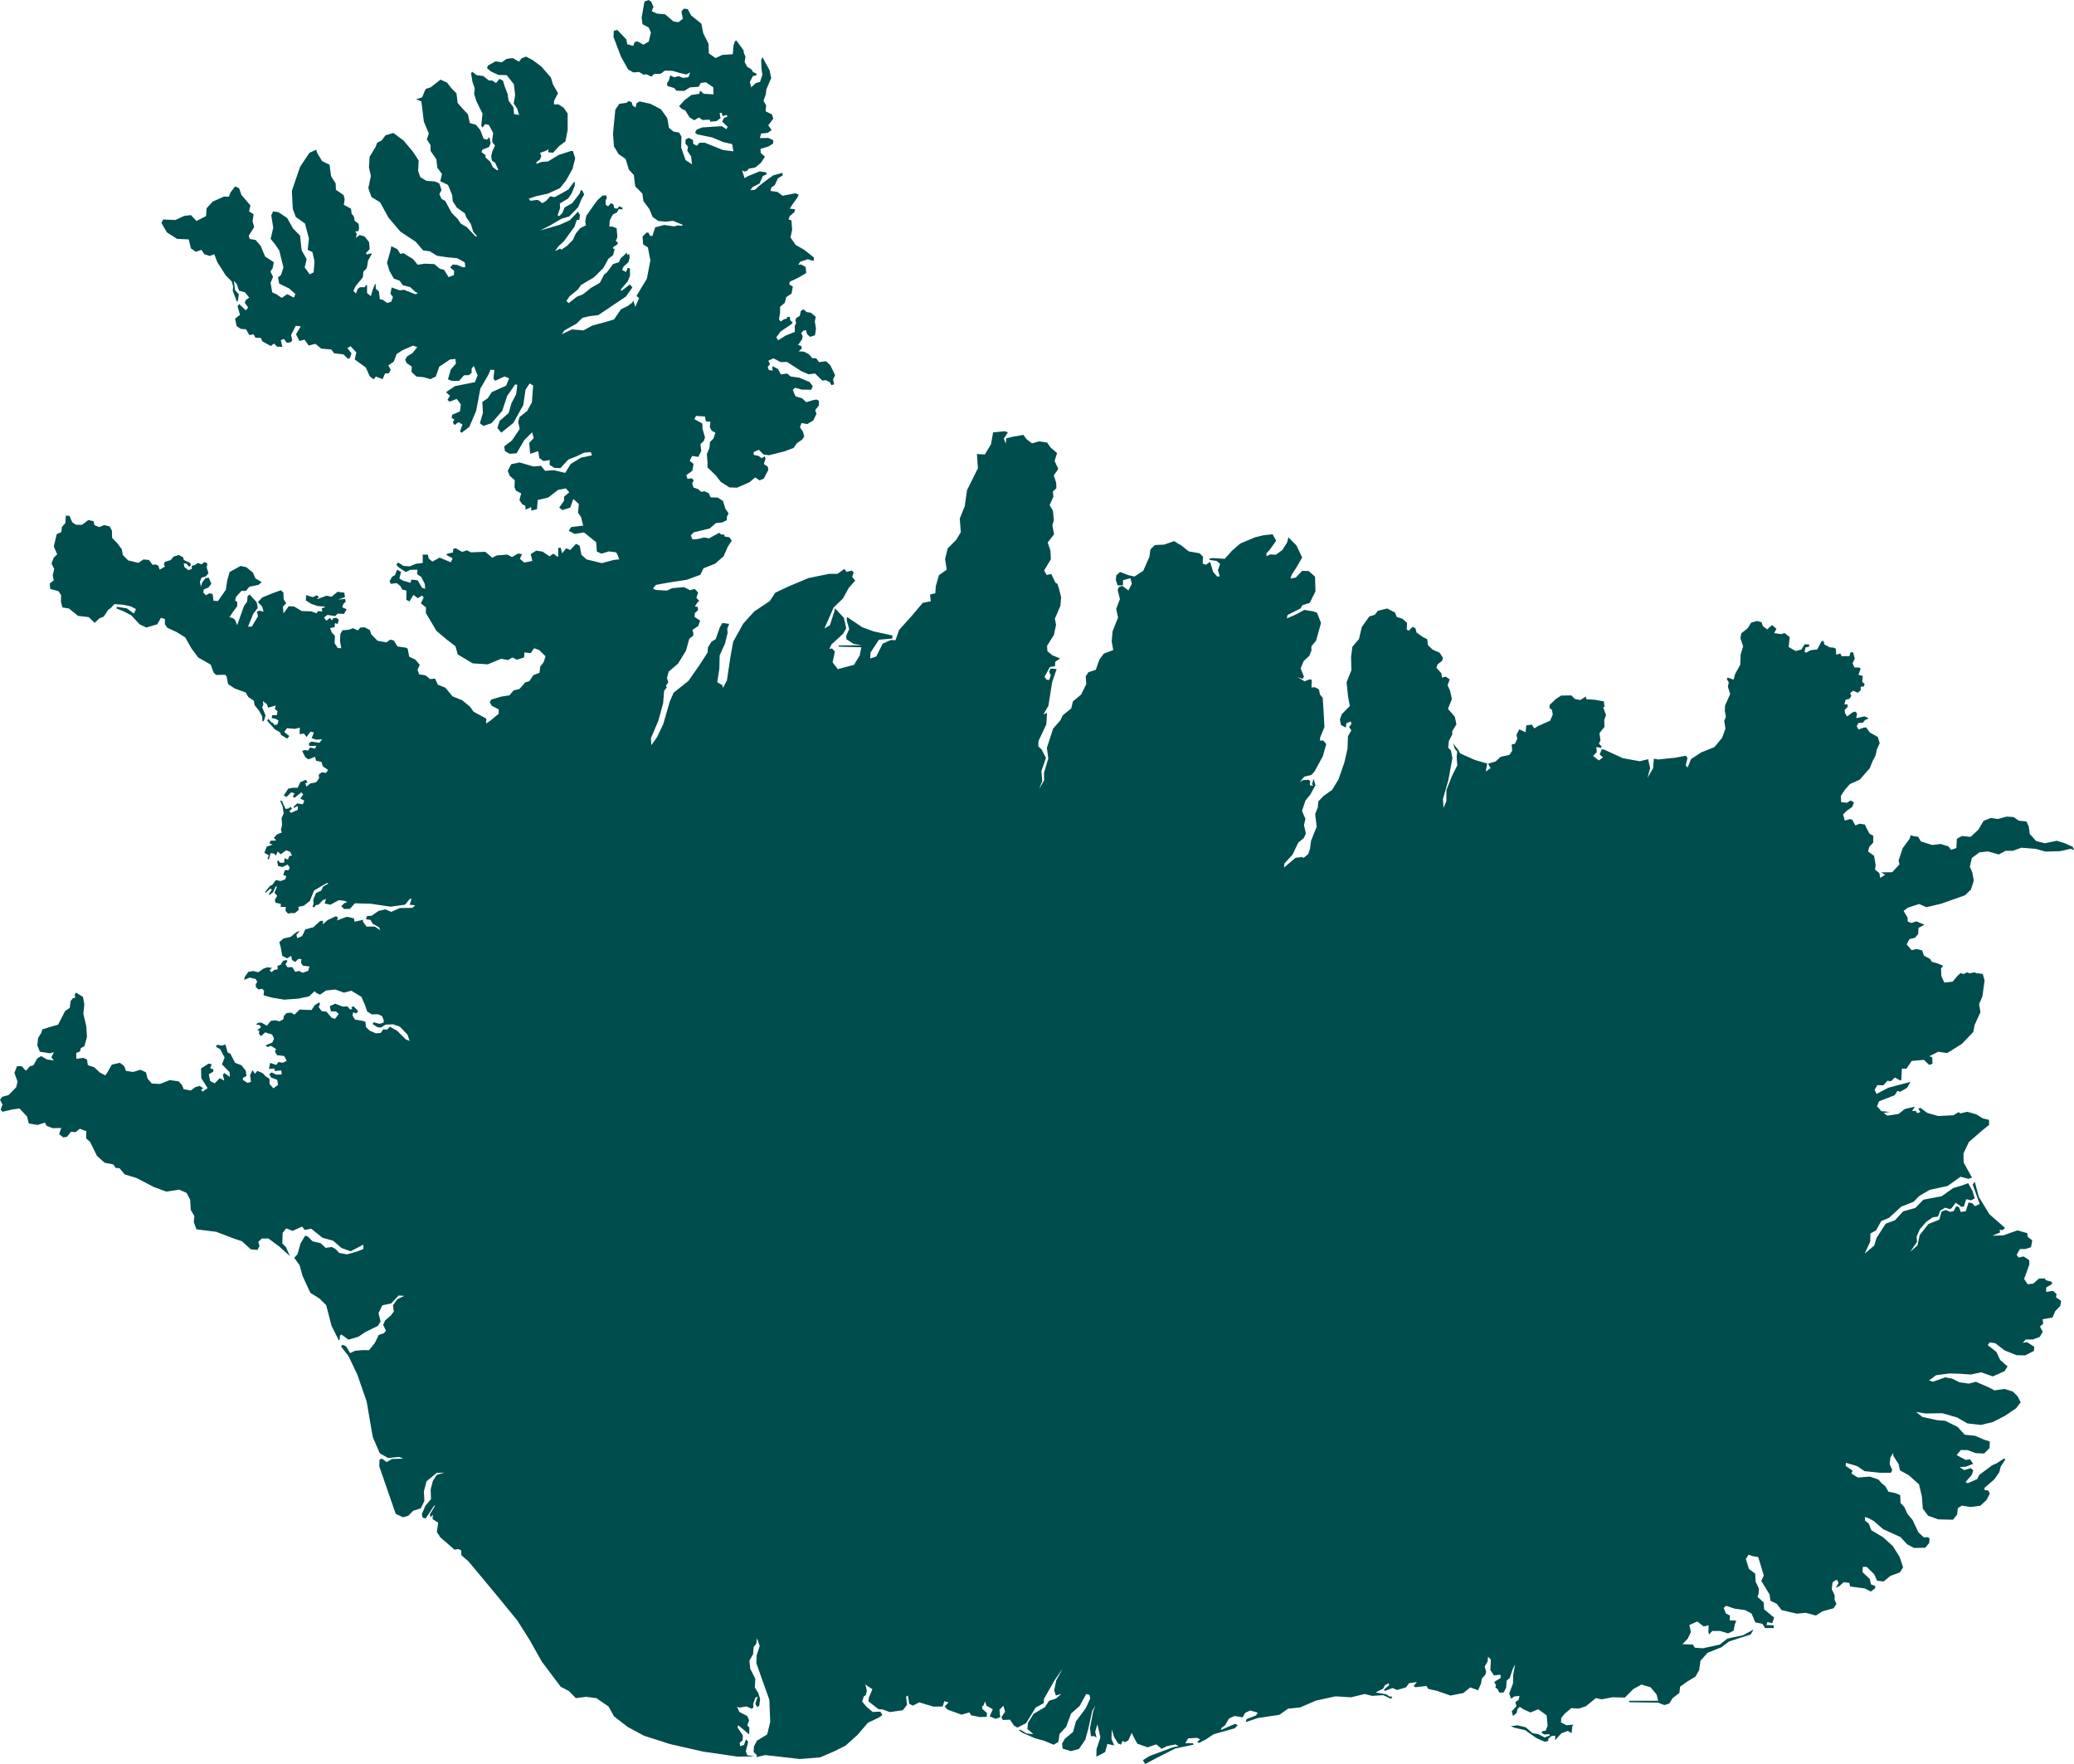 <?xml version="1.0" encoding="UTF-8"?> <svg xmlns="http://www.w3.org/2000/svg" height="141.078" viewBox="0 0 165.876 141.078" width="165.876"><path d="m287.72 528.434-.247.474-.22.556-.806.922-.787.353-.393.444-.33.5.019.5.458.053.306-.187.264.161-.144.364-.438.305-.29.289.139.489.433-.12.173.067.232.444.351-.14.412.069.186.382.2.362.291.152-.009.55-.318.344-.089.364.481.35.125.737-.052.365.344.273.077.386.38-.241-.291-.2.863-.012.581-.624-.068-.313.329-.986.556-.753.078-.283.219.068.385.061.223.371.9.281.69-.079.611.2.206.27.425-.148.04-.743.418-.221.677.075.625-.577.416-.708.583-.23.558.083.7-.19.559.036.426.292.6.057.186.4.08.6.513.569.695.178.959-.2.64.2.637.286.1.258-.273-.1-.839.187-1.177.034-.767-.216-1.155-.093-.684.245h-.578l-.546.294-.868-.245-.69.08-.6.449-.159.7.2.453.117.663-.232.711-.468.451-1.9.674-1.19.283-.583-.258-.923.305-.317.252.322.538v.3l.283.125.416-.131.647.267-.482.258-.017.478-.254.307-.451.112-.219.418.387.457.415-.085.43.108.148.425.491.257.134.231.465.129.456.191-.178.208.026.615.239.519.662-.072.376-.452.26-.235.238.078.305-.141.164.085.415-.085.128.067.522.064.147.517-.168 1.255-.269.647.108.636-.468 1.03-.1.549-.916.958-1.17.733-.733-.1-.695.354.227.1.019.5-.258.1-.435-.411-.974.093-.415.617-.367-.007-.044.927-.119.007-.391-.227-.318.3-.284-.033-.327.362-.477-.016-.218.371.151.334.954-.5 1.77-.465-.3.491-.529.3-.219-.068-.226.345-1.248.484-.164.4.352.392.688.058-.506.083.28.217.9-.132.512-.4.793-.188-.208.355.285-.013.135.186.24-.106-.17-.251.157-.08.571.413.868.245 1.213-.061.409-.251.154.1.552-.127.7.2.545.331.494.118v.4l-.558.449-1.062.927-.429.911.015.726.667 1.2-.286.1-.63-.167-1.032.736-1.438.314-.835.49-.449.461-.988.387-.98.9-.62.256-.418.755-.444.231-.021.661-.445.959.77-.65.176-.6.737-1.145.748-.28.645-.705.979-.276.644-.659 1.463-.277.92-.654.711-.208.49-.185.355.649.165.573-.286.152-.393-.091-.194.594-.193.015-.453-.329-.319.435-.158.08-.357-.117-.4.232-.183.483-.424.058-.511.358-.515.588-.258.583.029.432-.535.79.575-.513.171-.815.695-.887.879-.352.177-.649.342-.122.337.153.286-.06.2-.382.228.049.14.4.405-.066.223-.694.276.051.244.243.37-.178-.561-1.543.168-.236.319 1.208.848 1.392 1.258 1.1-.2.17-.249-.013.061.194-.629.273.873-.031 1.135-.4.787.225.032.294.362.281-.1.549-.471.148-.413-.007-.265.463.161.224.4-.094.445.3.013.331-.232.666-.192.5.286.428.441-.047.466-.405.451-.02.107.15.466.127.025.174-.475.286v.349l.552-.083.28.261-.041.257.409.283-.072.4-.4.416-.22.51-.792.143.048.35-.26.234.221.417-.236.409-.574.211-.551-.009-.233.271.331-.059.59.378-.033.33-.695.356-.688-.012-.958-.385-.743-.572-.449-.072-.16.218.689.544.31.648.588.516-.245.38-.935.416-.939-.329-.811.179-.826-.06-.89-.025-1.067.138-.568.422.319.1.971-.35.549.1.61.3.733.1.563-.146 1 .431.491.256.8-.114.675.213.379.384.239.472-.366.48-.892.6-.981.505-.95.223-1.072-.119-.836-.483-1.17-.332-1.332.022-.769-.124.508.4 1.144.249.687.059.993.494.558.616.834.089.738.316.438.136-.018.523-.439.442-.678-.031-.639-.24-.55-.009-.329.408.745.39.313-.068.27.372-.582.229-.506.038.363.236.544-.157.18.187-.115.356-.505.57.181.094.749-.326.18-.346 1.023-.762.362-.159.594-.385.1.076-.369.572-.118.448-.386.563-.8.693.006.166.3.042.124.25-.266.509-.493.46-.82.1-.658-.112-.317.2-.064.523-.329.406-1.166-.028-.821-.29-.422-.568-.074-.966-.231-.976-.806-.721-.718-.4-.111-.5-.42-.66-.014-.239-.218.373-.064.522.212.482-.114.218h-.835l-1.274-.132-.581-.4-.9-.264-.032.239.563.385-.1.229.526.322.966-.075.684.241.243.289.307.253.241.426.568.111.373.172.026.616.3.317.248.547.413.494.461.981.433.412.331-.013.135.094-.033.376-.31.371-.892.021-.546-.284-.549-.589-1.385-.63-.715-.628-.426-.246-.32-.1.014.284.307.254.193.517.936.558.786.711.545.863.279.84-.254.4-.776.29-.531.442-.523-.065-.22-.509-.614-.6h-.3l-.035.422.578.533.112.452.329.125v.184l-.345.26-.472-.247-1.191-.158-.059-.286-.458-.054-.356.325-.267.115.217-.373-.1-.24-.176.025-.2.171-.065.522.239.518-.014.339.15.333-.226.345-.9.251-.519.331-.814-.217-.708.071-1.217-.287-.4-.512-.5-.238-.065-.5-.661-1.085.2-.429-.269-.9-.183-.582-.45-.072-.31-.115-.226.345.252.8.5.376.035.643.265.556-.024.358-.088.3.489.441.035.551.6.5.2.151-.146.456-.392-.088-.079.237.57.019.024.221-.7.006-.214-.344-.568-.111-.3-.711-.528-.276-.843-.115-.669-.229-.184.177.167.435.327.171-.016.385.524.019-.117.31-.1.5-.436.213-.638-.194h-.624l-.263.28-.051-.212.018-.523-.4.094-.51-.4-.635.29.128.552-.258.538-.416.436.821.031.17.251.624.047 1.354-.289.624-.485 1.253-.272.834-.445-.227.391-.83.262-.894.29-.614.468-1.109.439-.571.651-.1.733-.294.518-.676.411-.558.4-.054.5-.541.413-.273.436-.388.121-.5-.192-2.3-.04-.034-.111h2.341l-.13-.507-.485-.577-.722-.214-.649.356-.682.685-.989-.026-.868.168-.457-.1-.8.648-.563.192-.605-.038-.541.458-.263.327-.025.357.437.227.578-.045-.1.108-.065.569-.3-.18-.518.193-.5.551.007-.366-.322.04-.233.225.006.166-.286.059-.674-.3-.9-.631-.852-.19-.281-.123.524-.073.658.158.543.469.466.081.51.266.406-.159-.035-.109-.385.03-.237-.124.075-.146.248-.032.164-.4-.078-.828-.671-.489-.619.256-.565-.249-.29-.2-.187.18-.07.311-.289.244-.1-.378.375-.408-.086-.323.259-.187.071-.312-.413.039-.261.188-.148-.425.3-.794.02-.707.153-.823-.181.345-.251.749-.243.2-.047.577-.19.365-.34.031-.178-.325-.155-.077.058-.2-.142-.259.521-.331-.032-.248-.516.055-.286-.427.042-.834-.226-.234-.034.377-.237.409.121.433-.078.237-.271.3-.061.384-.24.547-.62-.231-.559.45-1.032.2-1.077-.377-.685-.15-.153-.241-.864.1-.164-.086.263-.326-.625.091-.245.334-.71.209-.376-.156-.61.237-.06-.118.405-.344-.039-.159-.312.166-.122.267-.611.306.844.145.272.177.22.012-.092.177-.629-.293-.9.053-.582-.147-1.093.263-1.245-.077-1.57.345-1.256.543-.973.1-.69.491-1.733.259-.949.32.053-.233.762-.3.135-.224-.59-.17-.409.186-.206.361-.64-.107-.451.2-.325.558-.272.188-.058.178 1.144-.5.2.107-.218.251-1.709.481-.581.391-.575.3-.154-.058.233-.226-.237-.124-.717.043-.227.391.607-.007.053.12-1.456.305-1.51.763-.9.48-.188-.306.549-.339 1.839-.686.47-.1-.254-.133-.674.135-.435.213-.416-.357-.7.237-.822-.29-.213-.39-.239-.472-.269.6-.259.142-.2-.1-.134.3-.227-.1-.313-.51-.191-.61-.022.752.212.528-.541-.12-.177.649-.7.373.009-.6.311-.949-.239-1.051-.175.6.1.47-.172-.113h-.274l-.072-.663.261-1.345.173-.419-.254.4-.3 1.372-.254.932-.509.747-.647.172-.657-.2-.048-.4.227-.391.652-.539.234-.849.781-1.052.362-.783-.064-.283-.26-.072-.522.954-.69.612-.395 1.067-.524.561-.1.641-.371.224-.773-.323-.7-.189-.983-.421-.327-.217.1-.062.509.311.55.055-.481-.412.055-.5.444-.717.9-.527.339-.517.554-.174.429-.378-.443.139-.131-.415.161-.8.522-.955-.669.971-.834 1.464-.015.339-.648.356-.766 1.245-.695.356-.27-.16-.325-.475-.57.027-.115-.223.3-.445-.148-.47-.307.325.062.589-.37.131-.473-.2.248-.564-.5-.284-.122-.343-.115.311-.121.1.033.2.353.3-.006.32-.541.018-.715-.14-.133-.232-.628.181-1.113-.4-.244-.243.318-.343-.347-.09-.126.421-.727.015-1.141-.342-.528.257-.273-.143-.117-.662-.139.088.071.663-.338.425-1.049.147-.519-.2-.377-.033-.806-.63.041-.3.279-.665-.345-.227-.218-.159.052.212.068.313-.09.348-.157.08-.127.419.342.411.5.422.615-.026.161.269-.26.188-.9.435-.824.959-.961.865-.88.444-1.165.5-1.618.128-1.769-.205-1.008-.109-.663.163-.007-.165-.244-.243.027-.45.237-.455.817-.5.246-1.006-.071-1.772-.621-1.737-.42-1.191.029-.634.241-.73-.21-.62-.072.45-.2.244-.047.577-.293.518.062.635.409.815-.04.7.269.418.157.5-.074.541-.167.1-.142-.259.185-.575-.185.087-.174.512.024.266-.15.107-.41-.19-.562.1-.192-.077.178.416.636.332.151.333-.145.411.163.177-.011.551-.886-.741-.049.182.43.641-.026.4-.232.18.04.276.305-.1.164-.448.171.2-.187.758.114.315.595.1-1.35.013-2.757-.4-2.67-.607-2.082-.669-1.3-.7-1.1-.855-.428-.778-.972-.669-.824-.106-.819.106-.559-.57-.655-.343-1.517-2.017-.935-1.669-1.027-1.625-1.484-1.816-2.42-2.906-.559-.478-.021-.4-.228-.1-.3.051-1.132-.984-.285-.428.113-.75-.453-.284.024-.357-.178.208-.069-.223.441-.719-.107.037-.66 1-.247-.059-.06-.285.279-.667.451-.528-.025-.777.177-.695.32-.48.6-.173-.616.025-.81.667-.216.813.041.763-.286.591-.609.192-.392.4-.433.121-.574-.276-1.312-3.788.019-.569.23-.042.327.264.453-.25.875-.026-.3-.139-.9.085-.664-.369-.564-1.313-.488-2.839-.749-2.16-.709-1.48-.583-.745.1-.154.3.134.322.538.4-.186.607-.054.505.009.459-.571.314-.645.425-.149.151-.2-.223-.463.163-.356.466-.405.225-.3-.065-.5.349-.491.555-.265-.449-.027-.608.634-.7.144-.305.628.164.664-.208.354-1.028.505-.538.367-.794.234-.552-.405-.13.072-.026.357-.073.008-.568-1.129-.431-1.661-.55-.542-.717-.444-.619-1.343-.243-.867-.43-.595.261-.28.245-.868.369-.618.2.059.4.392.64.15.406.375.479-.074.291.151.316.327.614.112.784-.217.526-.211v-.349l-1.019.532-.721-.259-.688-.591-.831-.225-.914-.733-.516.1-.207-.27-.759.345-.519-.2-.283.363-.024.844.289.29.318.722-.849-.768-.87-.64h-.532l-.28.271.1.332-.163.309-.531-.046-.723-.655-.611-.2-1.432-.547-1.585-.2-.21-.572.045-.486-.294-.5-.041-.809-.293-.546-.583-.258-1.032.157-1.007-.372-1.364-.713-.96-.292-.413-.494-.311-.025-.179-.278-.7-.132-.615-.551-.55-1.121-.317-.28.02-.57-.521-.2-.353.279-.349-.043-.327.407-.3.05-.326-.263.165-.492-.681.016-.483-.184-.143-.259-.582.183-.7-.113-.146-.563-.6-.635-.57.073-.793.188-.144-.167.144-.411-.194-.38.168-.236.517-.147.6-.614.118-.448-.254-.711.212-.538.367.006.343.364.327-.362.267-.068.312-.555.306-.187.482.275.541.073-.2-.242.2-.429-.305.1-.815-.125-.2-.5.055-.6.265-.417.068-.265.61-.192.655-.191.569-1.092.364-.251.082-.558.187-.226.175-.025-.041-.276.094-.137.563.34.11.59-.078.769.231.978.059.863-.206.75-.287.151-.068.265-.3.123.011.469.552-.081.3.133.066.451.511.174.452.42.436.228.217-.326.3-.537.654-.145.345.272.131.37.577.092.581-.181.446.21.13.507.333.383.651.039.786-.309.714.1.28.307.113.314.568.111.372-.269.332-.1.3.18-.168.144.118.131.4-.278-.509-.8-.015-.771.595-.384.257.041-.126.328.256.087-.012.2-.352.186.11.544.364.19.4-.416.364.191-.111-.452.1-.154.463.311-.031-.386-.605-.616.212-.538-.346-.667-.354-.209.1-.154.4.072.259-.1.191.656.208.086.383.733.5.192.351.437.057.424-.287.151.006.165.364.237.277-.087-.073-.525.19-.41.2.288.187-.226.419.172.271.28.281.171.011.422.306.346.372-.27-.066-.405-.5-.192-.133-.278.2-.125.346.18.45-.02-.04-.321-.516.055-.033-.2-.432.028.092-.484.492.164.17-.235.338.061.333-.151-.213-.389-.568-.066-.17-.3.1-.183-.418-.264-.286.1-.135-.14.536-.23.134-.3-.151-.333-.557-.174-.344.306-.163-.224.049-.182-.164-.085.307-.234-.163-.177-.248-.013.122-.145.294-.032.445.256.319-.39.35-.048.346.088.3-.17.041-.257.214-.234.369-.04.264.161.419-.406.542.027.413.008.245-.382.343-.214.091.093-.114.264.241.336.376.034.432.5.256.087.3-.4-.217-.2-.413-.008-.084-.414.425-.195.621.231.358-.021.234.261.148-.061-.061-.148.184-.044.36.375-.141.181-.256-.087-.059.247.2.333.6.1.237.078.039.413.29.29.51.22.386-.031.2-.29.311.024.216-.236.591.332.668.672.316.133-.153-.489-.614-.643-.548-.193-.615.026-.353.232-.285-.032-.38-.246.075-.145.466.127.332-.1.021-.174-.159-.36-.3-.134-.515.009-.363-.235-.184-.536-.273-.629-.808-.491-.591.154-.7-.251-.735.08-.475.331-.264-.115-.172-.159-.448.416-.856.178-1.132.081-.98-.164-.667-.186.042-.349-.144-.167-.3.05-.207-.178-.014-.239.121-.191-.133-.232-.475-.11-.445.186.06-.247.273-.39.386-.075.412.1.4-.279.313-.113.377.034-.179.209.154.149.214-.189.276-.041-.013-.285.25-.078.188-.318.3-.078.044.139-.151.2.17.251.377-.011.241.38.3-.078.291.152.443-.157.1-.349-.523-.064-.142-.213.023-.312-.249-.014-.243.244-.264-.16-.058-.332-.335.2-.382-.2-.126-.691-.112-.406.335-.287.582-.137.446-.369.287-.106-.281.317.068.267.389-.167.258-.537.645-.173.541-.5.239-.016-.032.285.382-.333.676-.319.163.132-.086.21.776-.29.585.12.041.277.71-.163-.048.137.3.41h.67l.426.292-.087-.232-.518-.293-.17-.3-.366-.052.087-.256.358-.021.576-.395.525-.119.475.2.694-.308 1-.011.224-.207-.441-.044.146-.457-.128-.021-.384.471-1.151.163-1.612-.239-1.257-.031-.393.443-.469.01-.225-.234.26-.234.223-.07-.219-.113-.458-.054-.676.365-.458-.1.117-.356-.249.078-.356.37-.2.034-.168.189-.11-.057.087-.255-.032-.294.212-.538.425-.194.144-.319.436-.259-.119-.039-1.029.6-.345.839-.475.377-.443.093.033.248-.317.252-.32-.006-.213.052-.207-.225.024-.311-.412-.007.013-.247-.42-.081-.06-.24.19-.318-.217-.251.192-.457-.082-.065-.228.483-.279.225-.054-.075.237-.363-.1-.075-.41.343-.026-.083.422-.5.139-.043.3-.4.375.08.37-.132.087-.256-.246-.1.135-.392.293.013.1-.2-.17-.252-.426.2-.347-.088-.059-.332.048-.136.19.214h.3l.053-.366.264.115.106-.292.221-.024-.16-.315-.311-.116-.445.324-.226-.233-.153.337-.144-.168-.284-.033-.128.513-.11-.058.1-.275-.354-.207.193-.5.471-.147-.265-.117.1-.2.45-.02-.19-.214.263-.28.379-.15-.08-.2.1-.411-.047-.534.172-.373-.091-.58-.2-.453.146.031.292.638.249-.033.139-.135.135.14-.224.207.135.14.547-.247v-.3l-.332.151v-.092l.28-.27.449.071.124-.281-.318-.19.226-.3-.135-.186-.549.431-.145-.075.141-.273-.266-.081-.373.36-.228-.1.359-.555.386-.075.367.007.21-.446.453-.2.133.232-.184.042.087.277.317-.251.47-.1.234-.317-.032-.294.232-.18.349.044.17-.236-.426-.293-.113-.359-.422-.081-.086-.323-.527.211-.253-.179-.25-.5.223-.069.256.041.152-.245.393.088.113-.218-.559.008-.044-.184.178-.163.668.094.217-.281-.478.03-.356-.117.173-.465-.274-.051-.31.417-.207-.27-.349.048.016-.523-.377.1-.642-.057-.226.3.408.328-.178.207-.49-.3-.061-.194-.428-.246-.612-.689.1-.156.225.279.154.058.081.158.247-.032.1-.319-.246-.152-.3-.042.032-.238.377-.012.06-.292-.217-.206.068-.265-.6.173-.124-.3-.3-.226.031.294-.086.21.265.646-.138.439-.111.034-.02-.4-.249-.454-.351-.437-.067-.359-.444-.3-.206-.362-.875-.318-.536-.35-.118-.616-.117-.132-.727.015-.2-.2-.228-.628-1-.568-.556-.754-.481-.853-.682-.425-.747-.344-.2-.287.007-.413-.32-.1-.293.52-.876.259-.538-.257-.667-.718-.618-.323-.592-.239.084-.119.769.124.571.413.163-.354-.418-.219-.6-.13-.715-.048-.271.3-.224.161-.349.536-.352.14-.373.36-.478-.458-.853-.1-.715-.582-.531-.092-.12-.433.009-.551-.206-.316-.667-.186-.029-.431.316-.252-.084-.416.119-.494-.213-.434.173-.465.28-.271-.274-.629.238-.987.362-.16.053-.411.28-.317.028-.588.293.015.221.509.291.2.476.018.531-.395.411.1.068.313.383.154.406-.159.43.108.178.325.018.588.405.42.369.492.084.46.424.43.823.2.4-.278.441.045.287.381.284-.014.183.1.1.305.426-.241-.088-.185.077-.192.471-.147.244-.29.406-.112.345.18.052.212.518.247.044.185-.131.117-.216-.251-.22-.022.041.276.326.264.286-.106-.014-.239.266-.068.224-.161.292.106.26-.188.21.132-.052.32.139.444-.206.261-.351.1-.125.329.075.386.107-.338.272-.344.248-.032.212.481-.225.3-.389.167-.032.239.207.224.269-.16.274.051.065.543.357.024.631-.9.114-.751.186-.667.88-.49.458.1.534.441.185.444.509.312-.252.216-.728.153-.29.334-.339-.015-.45.506-.06.293.164.085v.349l-.3.4-.322.48.338.107.144.168.132.369.55-1.542.254-.353.025-.4.159-.171.577.624.084.46-.347.444-.431 1.048h.3l.5-.828-.086-.368.2-.079.329.079-.112-.406-.343-.364.356-.37.85-.344.628-.227.208.178.018.542.206.316-.261.28.046.534.413-.571.431.016.618.369.753.022.429.154.113-.173.358.025-.071-.221.316-.16-.623-.047-.511-.174-.436-.273.015-.431.539.165.333-.151.135.14-.141.181.776-.29.393.091.484-.4.541.074.049.35-.545.2.561-.054.042.231-.178.161-.1.273.356.162-.218.373-.5-.027-.2.2-.623-.094-.27.206.188.26.279-.224.171.2.086-.164.258-.051.2.15-.088.348-.22-.068-.032.33-.359.068.14.351.252.271-.028.587.259.39.276.006-.1-.562.028-.588.171-.281.532-.046.3-.124.391.181.216-.234.331-.013.418.218.1.332.513.523.7.132.325-.224.284.079.285.472.669.094.145.077.127.645.483.229.36.419-.181.392.131.369.513.082.352.3.413-.039.212.48.611.25.567.689.766.307.634.516.278.4 1.028.559-.026.4.4-.278.616-.513v-.348l-.564-.294-.152-.287.133-.21.794-.234.654-.1.319-.39.478-.12.459-.525.332-.1.322-.482.49-.184.054-.5.272-.344.155-.475-.506-.5-.41-.145-.273.39-.5-.054-.026.4-.581.182-.346-.18-.362.205-.549-.1-1.064.442-1.211-.076-1.2-.719-.173-.645-.662-.508-.868-.731-.848-1.437.018-.432-.409-.329.22-.464-.126-.158-.343.214-.345-.273-.322.528-.254-.133.013-.734-.33-.08-.17-.3-.28-.216-.469.057-.1-.213.208-.355.232-.134.154-.428.327.171-.138.53.281.17.6.176.087-.256.5.055.338.592.256.088-.029-.387-.284-.564-.327-.217.025-.358-.559.008-.371.178-.536-.349-.225-.234.14-.18.436.273.515.036.452-.2.571-.073v-.67l.412.007.069.313.29.244.583-.32.893.373.144-.319-.437-.229-.053-.12.525-.119v-.257l.185-.088.536.3.389-.122.309.161 1.158-.044.561.478.352-.187.846-.068.382.2.475-.286.32.052-.172.373.353.3.644-.127-.128-.552.446-.277.512.083.544.376.3-.214.39.272.012-.734.193-.015.112.452.329-.408.319.143.468-.5.291.152.134.719.406.373 1.235.3.94-.251.442-.047-.1-.305-.142-.259-.587-.074-.581.183-.375-.172-.051-.744-.979-.788-.736.125-.473-.247.18-.3.966-.12-.172-.691-.241-.336.067-.705-.443-.393-.241.684-.637.2-.245-.2.377-.544.015-.339.41-.342-.279-.309-.617.118-.782.611-.848.2-.059.734-.452.112-.013-.285-.436.213-.04-.323-.227-.1-.233-.353.138-.53-.418-.218-.115-.268.02-.569-.4-.347-.159-.406.276-.528.673-.135 1.106.323.607-.054.324.4.7-.052.906.218.444-.718.816-.5.885-.187-.1-.258-.534.046-.648.31-.61.237-.636.688-.5-.027-.363-.237.015-.385-.505.084-.336-.245-.082-.552-.647.218-.077-.873.365-.389-.131-.462-.625.623-.624 1.064-.57.027-.355-.208-.058-.378.615-.466.622-.926-.119-.571.107-.384.6-.476.389-.7.1-1.339-.281-.17-.33.5-.178 1.227-.8 1.437-.959.773-.314-.372.184-.575.717-.622.225-.786.38-.728.086-.742-.165-.04-.649.935-.388 1.186-.862.986-.647.219-.28-.217.243-.822-.048-.882.428-.286.33-.5 1.147-.512.239-.592-.364-.145-.758.345-.134-.186.075-.677-.312-.025-.153.383-.652 1.119-.344 1.811-.545 1.267-.615.466-.126-.112.193-.548-.318-.19-.307.233-.143-.213.122-.237-.218-.114.041-.256.629-.274.065-.568-.332-.428-.555.219-.181-.14.2-.337-.317-.281.716-.483 1.6-.32.211-.538-.3-.758-.178.208v.349l-.233.179-.376.013-.393.443-.561.008-.329-.125.225-.786.412-.479-.04-.369-.44.047-.855.574-.271.784-.435.213-.521-.155-.6-.057-.389-.365.016-.431-.409-.283-.114-.268.17-.281.4-.232.395-.489-.329-.125-.87.379-.455.3-.221.6-.437.305.187.352-.142.273-.313.021-.192.456-.537-.211-.188.226-.307-.253-.309-.694-.889-.649.13-.558-.459-.495-.26.142.332.429-.126.375-.166.052-.351-.346-.743-.086-.233-.307-.8-.068-.471-.385-.535.138-.331-.474-.406.112-.276-.537.378-.636-.393-.044-.38.728.094.442-.122.145-.3.049-.252-.316-.24.106.12.525-.413-.007-.261-.252-.243.2-.682-.379-.115-.269-.431-.017-.16-.27-.332.059-.267-.464-.422-.034-.326-.218-.127-.6.391-.3-.191-.7.132-.162.524.5.187-.225-.278-.4.114-.218.251-.17-.332-.429-.484-.137-.184-.536-.226-.233.089.717.305.345-.072.495-.067.127-.342-.9.024-.358-.1-.378-.5-.514-.661-1.04-.246-.637-.352.14-.438-.135-.232-.353-.453.157-.39-.272-.18-.72-.927-.043-.817-.518-.436-.761.142-.273.972.045.7-.328.543-.065.451.468.76-.391.048-.624.486-.533.907-.406.385.016.134-.347.366-.479.319.143.184.536.72.839-.108.476.363.237-.084.557.13.462-.435.7.079.25.466.081.405.466.362.86.69.452-.081.468-.188.272.213.436-.2.473.133.764.319.143.445.3.436-.3.529.276.124-.283-.488-.44-.81-.4-.093-.489.243-.2.193-.594-.335-1.356-.339-.5-.351-.438.208-.887-.158-.985.144-.319.412.053.708.463.481.853.559.57.127 1.177.4.7-.158.657.4.558.314-.159.07-.89-.17-.737-.374-.172.1-.9-.319-1.208-.726-.517-.246-.638-.075-1.452.657-1.926.746-1.117.545-.247.1.3.376.613.591.285.123.921.366.584.019.5.617.426.084.339-.069.433.579.319.041.386.188.237.064.346.312.232.035.331-.045.254-.256.024.127.223-.088.3.314-.234.39.117.358.446.052.565-.3.312.06.118.359-.09.04.055-.291.525-.078.481-.044.151-.252.251-.042.446-.584.72-.171.363.2.224.144-.377.188-.127.386-.007.079-.185.094.049v.607l.305.246.14-.5.193-.471.048.007.014.372.251.218.072.628.227.032.367.261.311-.1.145-.377-.2-.258.092-.509.642.232.353-.042.923.36.173-.1-.2-.107-.413-.371-.583-.148-.248-.356-.478-.18-.34-.611-.2-.644.256-.89.091-.439.485.235.234.382.241-.064.777.475.371.453.566-.086.763.034.448.372.337.088.354.585.437-.172.006-.344-.319-.253.21-.238.338.02.485.2.186-.024-.048-.373-.608-.333-.762-.068-.839-.125-.592-.362-.523-.064-.594-.693-1.239-.821-.945-1.118-.668-1.217-.695-.432-.243-.7.2-.974-.153-.706.057-.839.482-.79.115-.322.355-.18.324-.422.617-.181.815.6.749.894.463.71-.042.847.178.491.477.284.7.054.335.157.177.526-.17.328.179.389.286.15.521.967.481.477.241.369.49.291.7.748.118-.025-.305-.35-.2-.644-.357-.515-.112-.319-.645-.459-.334-.522-.034-.469-.337-.819-.621-.306.14-.57-.377-.509-.071-.662-.464-.676-.012-.476-.289-.445.159-.472-.4-.958-.127-1.056-.072-.558-.418-.166.478-.15.28-.67.423-.144.767-.608.533.244.33.432.419.427.091.76.358.412.466.5.153.7.486.133.351.426.263.693.274.074.19-.2.1.484-.122.3-.528.211-.086.2.326.239v.193l.38.337.206.437.339.247.1-.032-.259-.57-.259-.17-.055-.359.09-.37.214-.478-.21-.265-.009-.214.078-.515-.34-.647-.309-.074-.2.279-.108-.16.1-.955-.479-.98-.19-.6.048-.426-.19-.568-.1-.642.085-.13.347.267.536.072.469.365.234-.015.319.218.281-.339.286.15.1.367.263.693.074.525.4.557.039.524.412.075-.163-.518-.276-.405.115-.687-.1-.848-.574-.732-.654-.012-.615-.286-.312-.267.093-.211.605-.327.481.076.4-.274.483-.061.511.285.191-.266.367-.138.532.278.7.522.756.881.157.532.408.716-.313.6-.012.29h.365l.415.27.316.459v1.323l-.18.913-.51.376-.484.53-.378-.041.018-.234-.243.133-.423.145.092.291-.122.266-.265.174v.159l.395-.159.525-.039.862-.522.983-.32.152.009.183.581-.221.857-.519.927-.485.6-.958.438-.961.211-.575.2.141.161.5-.067.172.038.264.225.3-.174.358-.386.322.081.655-.353.472-.274.375-.517.139-.1-.02.337-.258.629-.269.38-.662.4.022.359-.2.588.124.065.252-.251.18-.444.611-.34.6-.782.086-.266.131.049.139.3-.234.416-.245.6-.715.737-.643.2-.906.536-.777.392 1.6-.468.777-.358.309-.325.343-.359.154.271-.048.392h-.206l-.175.533-.86 1.184-.428.385-.276.395.417-.2.1.085.466-.33.442-.446.237-.519.365-.435.445-.219-.056-.325.091-.438.557-.8.345-.463.392-.351.29-.022.059.221-.107.17.015.373.184.113.231-.244.185.079.091.325.247.025.134-.191.266.121v.138l-.3-.033-.143.273-.326.16-.25.478-.028.488h.227l.349.13.064.71-.13.314.177.127-.072.171-.326.194.045.18.1-.067-.14.534-.369.277-.406.743-.756.751-1.029.609-.261.367-.664.539-.247.375.19.168.65-.512.478-.184.656-.526.7-.4.342-.655.252-.216.46-.628.471-.148.143-.319.3-.26.168-.19.079.2.131-.117.04.322-.1.366-.392.351-.114.264.309.161.144-.318.174.021.007.605-.181.438-.535.624.007.165.7-.538.2.241-.517.727-1.068.716-1.142.769-.718.088-.552.128-.477.469-.946.525-.234.317.823-.38.624.048.283.032.715-.391 1.023-.276.71-.209.565-.816.528-.257.382-.287.067-.173.165.525.3-.7-.207-.178.831-1.372.283-1.472-.2-1.033-.384-.252-.037-.628.322-.318.145.024.133.244.186.009.218-.684.727-.194.79.117.3-.084.344.04.029-.088-.773-.317-.559.073-.612-.059-.455-.325-.251-.617-.478-.648-.086-.6-.569-.575-.114-.91-.4-.435-.254-.845-.571-.4-.362-.605-.079-1.013.185-1.919.318-.476.581-.079.14-.135.26.066.091.291.232.156.075-.344.25-.146.872.194.833.435.5.7.144.788.367.3.432.069.194.327-.022.874.349 1 .517.339-.072-.628-.3-.453.053-.336-.2-.224.006-.344.257-.127.341.178.015.3.3.157.177-.238.44-.013 1.463.59.833.1-.1-.574-.714-.164-.868-.366-1.208-.247-.183-.148.141-.238.437-.172 1.564-.1.362.24.113-.184-.44-.42.122-.267.305-.153-.08-.112-.325.092-.065-.277-.166.052.077.388-.336.241-.489.04-.039-.159-.585.025-.293-.2-.362.227-.389-.254-.327-.536-.307-.143-.19-.2.45-.495.537-.4.621-.093.08-.253.285.253.777.041-.018-.565-.592-.4-.413.061-.157.3-.7.049-.459.283-.632-.019-.168-.21-.555-.167-.018-.234.141-.2.111-.411.322.151.359-.091.329.137.442-.047.151-.39-.312.166-.405-.09-.713-.2-.6-.018-.343.256h-.5l-.238.223-.39-.185-.241.029-.34-.212-.47.033-.416-.234-.574-1.029-.6-1.581.028-.488.277-.065.731.763.061.38.488.132.108-.307.234-.052.471.263.424-.247.171-.727-.172-.4-.5-.264-.067-.538.228-1.271.326-.125.211.128.179.423-.144.342.437.194.647.059.671.576.392.048.349-.27-.114-.579.19-.232.31.04.287.515.808.648.152.774.419.827.028.778.537.368.549-.252.827-.054.061-.716.108-.307.112-.081.578.788.031.243.126.257-.069.432.2.383.354.219.106.2.294.135-.023.144-.27.051-.241.464.1.436.391-.351.318-.078.19-.562-.073-.558-.024-.655.107-.2.568 1.043.127.622-.382.9-.048.391-.187.528.213.354-.042.482.512.25.1.346-.4.523.27.383-.327.23-.511.046-.1.363.682-.008.39.185-.019.268-.383.234-.616.183.008.317.339.316-.325.49-.455.371-.518.094-.12.164-.207.065-.2-.086.2.61.23-.141.972-.4.515.078.059.152-.319.146-.258.595-.57.293-.163.245.365-.035.309-.291.411-.323.733-.538.748-.2.016.2-.383.234-.243.534-.279.2-.074.274.55.078.428.311 1.009-.2.273.107-.107.239-.373.517-.24.362.439.055-.073.24-.37.31-.087.267.226.066.062.744-.134.624.416.6.682.391.775.612-.026.281-.466-.139-.61.2-.141.238.234-.016.349.2.046.476-.605.362-.715.338-.038.206.286.184-.1.557-.425.282-.118.459-.371.31-.008.517-.085.494.134.174.272-.187.214-.045.036-.137h.207l.037.263.2.19-.127.143-.856.577-.325.456.133.244.62-.389.722-.284-.006-.489.114-.218-.065-.208.065-.191.285-.181.091-.405.214-.113.251.218.337.053.386.324-.075.378.094.552-.078.549-.395.125-.238-.211-.091-.325-.214.044-.168.191.126.257-.073.275-.3.415.24.073.065.207-.258.23.419.028.409.213.257.307.31.006.236.313.559-.073.338.316.386.793-.165.349.089.393-.221.058-.133-.243-.335-.158-.248.045-.59-.569-.517.06-.581-.251-1.145-.736-.509.012-.574-.3-.41.186.133.277-.183.218.092.257.309.04-.044-.25.036-.1.423.221.24.438.49-.074.292.239.681.094.827.345.256.342-.128.28-.757-.014-.528-.153-.183.182.219.514.526.153.325.31.534-.157.29-.056.192.1.007.351-.3.4.1.3-.257.526-.481.287-.459-.084-.124.336.241.369.1.38-.184.252-.4.276-.269.38-.756.283-1.2.3-.453-.062-.368-.377-.409.185-.011.22.4.09.245.186.241-.152.071.175-.137.438.309.207.051.258-.36.693-.333.15-.363-.236-.457.388-.99.432-.615-.02-.689-.452-.388-.5-.676-.655.006-.366-.052-.7.21-.492.037-.468.28-.271.154-.475-.291-.152-.151-.287.045-.44-.358-.025-.081-.389-.71-.047-.133.256.645.359v.4l.207.71-.106.292-.261.234.065.543-.23.482-.495-.073-.2.383.309.253-.1.549-.483.35.1.3.35-.049.144.168-.122.236.1.333.375.125.236.216.276-.041.337.153.151.333.569.019.418.264.2.637.251.363-.132.254-.015.293-.37.178-.488.046-.5.432-1.273.309-.243.244.132.324.432-.029.508-.128.375.079.455-.248.362-.2.181.14h.23l.034.157.384.061.179.279-.311.463-.335.774-.681.595-.934.37-.249.518-1.089.4-1.51.231-.949.177-.244.29.219.113.9.053.425-.194.948-.085.473.246.378-.1.27.279-.135.438.225.234-.14.134-.207.309.228.051.033.248-.261.233-.024.312.445.3-.154.429-.465.313.069.223v.228l-.317.252-.273.968-.624 1.017-.755.649-.138.529.114.314-.179.255.042.184-.2.245-.081 1-.383 1.4-.594 1.4.036.552.452-.644.5-1.039.508-1.771.316-.739 1.192-.953.913-1.306.614-.954.035-.422.283-.453.333-.2.33-.94.207-.354.541.074-.154.383.032.34-.217.859-.421.939-.027 1.074-.166 1.071.4.227.059.221.313-.6.28-1.868.223-1.226.8-1.437.881-.976 1.244-.833.443-.671 1.074-.505 1.572-.661 1.658-.339h.67l.558-.4.152.241.424-.1.164.132-.126.375.243.289-.515.588-.465.846-.747.722-.736 1.676.436-.258.35-1.068.059-.293.713.766.187.839-.256.445-.923.839-.172.373.213-.052.233.262-.185.853.418.546 1.291-.345.453-.735.14-.668-1.78-.049-.064-.1 1.883-.013-.66-.112-.572-.369-.022-.266.239-.548-.2-.728.032-.239 1.217.821.894.328 1.518.33-.013.247-1.067.091-.678 1.035-.022.472.484-.161.515-1.028.638-.292.385.016.29-.822 1.048-1.166.843-1 .645-.126-.064-.543.424-.1.036-.559.254-.886.623-.439-.132-.856.207-.841.691-.7.359-.6-.083-1.085.4-.994.178-1.273.876-1.766-.082-1.131.634.029.491-.809.173-.952.929-.094.254.087-.33.5.159.406.034-.422.508-.128.866-.151.243.334.443.347.572-.165.641.1.278.4.516.431-.194.64.291.638-.357.508.192.61.011.423-.28.27.048.4-.306.675.267.463.071.755-.118.4.135.718-.508.661.218.648.034.689-.539.9.206.363.367-.086.329.7.163.086.14.443.154.636-.059.688-.439 1.021.093.488-.171.814-.548.873.029.431.389.319.629.259-.39.259-.025.358-.405.066-.464.847.1-.018.071.177.238.031.126-.373-.133-.278.114-.264.486.045-.358 1.04-.3 1.9-.4.675.292-.107-.061.917-.63 1.338-.007.413.263.253.346.673-.363 1.056.068.794-.25.641.4-.7-.008-.605.342-1.142-.114-.846.5-1.541.572-.652.2-.411.678-.549.13-.557.662-.558.409-.828-.044-.625.217-.327.59-.2.29-.821.358-.473.744-.277-.121-.695.068-.8.442-1.113-.153-.681.3-.795-.18-.719.1-.246.277-.087.48.366.276-.527-.112-.452-.59.156-.007.413-.423.01-.148-.425.034-.376.307-.279.675.26.476.108.705-.465.488-1.112.085-.6.363-.343.736-.033.794-.28.227.143.355.207.588.47.87.152.271.28-.028.542.246.1.353-.232.234.794.333.382.2-.025-.147-.479.174-.511-.272-.234-.558-.082-.007-.12.249-.032.962.063.562-.634.682-.594 1.182-.494.664-.164.736-.079.285.519-.508.708-.263.28-.013.247.305-.143.449.026.522-.376.386-.609.1-.411.65.663.451.954-.464.8-.358.554-.125.328.433-.075.513-.542.523.018.506.45.035 1.176-.457.92-.582.182-.16.264-1.038.524-.051.275.722-.318.676-.365.705.113.31.115.317.814-.392 1.416-.376.452v.35l-.172.419-.449.414-.239.592.264.648-.1.181-.41-.144.563.339.406-.158.165.039-.02.616.267-.024.327.171.085.415.216.252.08 1.223.062 1.121-.344.839-.014.247h.276l.225.279-.274.969-.664 1.227-.261.28-.554.128-.373.446.278-.173.45-.019.108.1-.015.339.257.041-.09-.139.126-.421.147.517-.417.754-.384.471-.272.832.273.629-.118.493.153.682-.163.356-.446.369-.449.947-.655.723-.035.324.925-.786.515-.055.128.066.363-.3.145-.41.085-.651.451-1.131-.12-1.012.211-.538.046-.485.438-.443.661-.465.51-.846.464-1.332.258-1.115.035-1 .269-.466-.181-.276.187-.226-.052-.212-.351.141-.044.347-.382-.2-.093-.443.154-.429.645-.658-.144-.747-.118-1.15.384-.958-.028-1.056.107-.824.524-.607.228-.968.6-.843.443-.14.236-.317.764-.179.62.322.122.343.475.155.362.328-.028.541.164.086.3-.307.228.1.094.35.49.349.364.19.057.47.37.354.565.249.269.418-.078.237-.353.279-.1.273.4.438.049.35.294-.077.327.217-.173.465.194.425.153.682-.317.784.55.634.126.6-.339.563.014.239-.276.528-.055.55.217.206.118.617-.324 1.775-.43 1.49.042.716.23-.528.006-.9.423-1.077.446-.9-.053-.652.045-.441-.188-.214-.14-.443.432.549.124.25 1.185.525.986.284-.114.64.384-.267-.2-.361.6-.173.4-.37.709-.162.218-.326-.038-.506.258-.05.191-.41-.068-.313.229-.437.5.238.055-.55.451-.065.187.306.279-.18.989-.432.211-.492-.058-.377-.2-.151.013-.247.5-.478.418-.269.817-.013.289.29.421.081.446-.278.051.213.651.038.742.133.055.469-.128-.02.247.637-.145.411.018.542-.4.508.082.552-.124.281.225.234-.058.109-.375-.079.039.413-.3.306.462.357.336-.241-.272-.234.173-.419.21.04 1.476.677 1.354.245.664-.164.163.71-.208.78.439-.768.066-.76.339.061 1.37-.141.848-.16.134.186-.147.594.156.159.276-.675.808-.528 1.054-.423.618-.742.27-.739-.1-.608.134-.346-.084-.461.016-.432.41-.92-.181-.582.07-.357-.152-.24.048-.138.493.165.118-.448.408-.737.033-.816.2-.657-.218-.647.071-.4.512-.4.283-.455.462-.13.365.1.1.305.344.272.391-.351.353.3-.18.346.558.082.277-.086.408.329-.087.788.572.322.462-.13.237-.41.367.007v.184l-.285.059-.079.33.107.1.39-.213.516-.055.342-.655.157-.034.077.295.437.228.312.024.164.086.028.477.332-.1.1.213h.624l.088-.3.211-.006.128.508-.171.373.15.333h.35l.145.077-.174.511.347.088-.053.458.2.2-.077.191-.239.014v.276l-.224.207-.4-.164-.224.208.1.212-.17.235-.286.06-.107.384.239-.015.034.2-.244.244.022.266.175.266.442-.338.212-.052.135.14-.062.384.655-.144.283.124.008.074-.232.087-.187.226-.358.021-.133.256.143.259.424-.148.193-.015.278.4.645.359.157.5-.238.524z" fill="#004d4d" transform="translate(-137.706 -468.04)"></path></svg> 